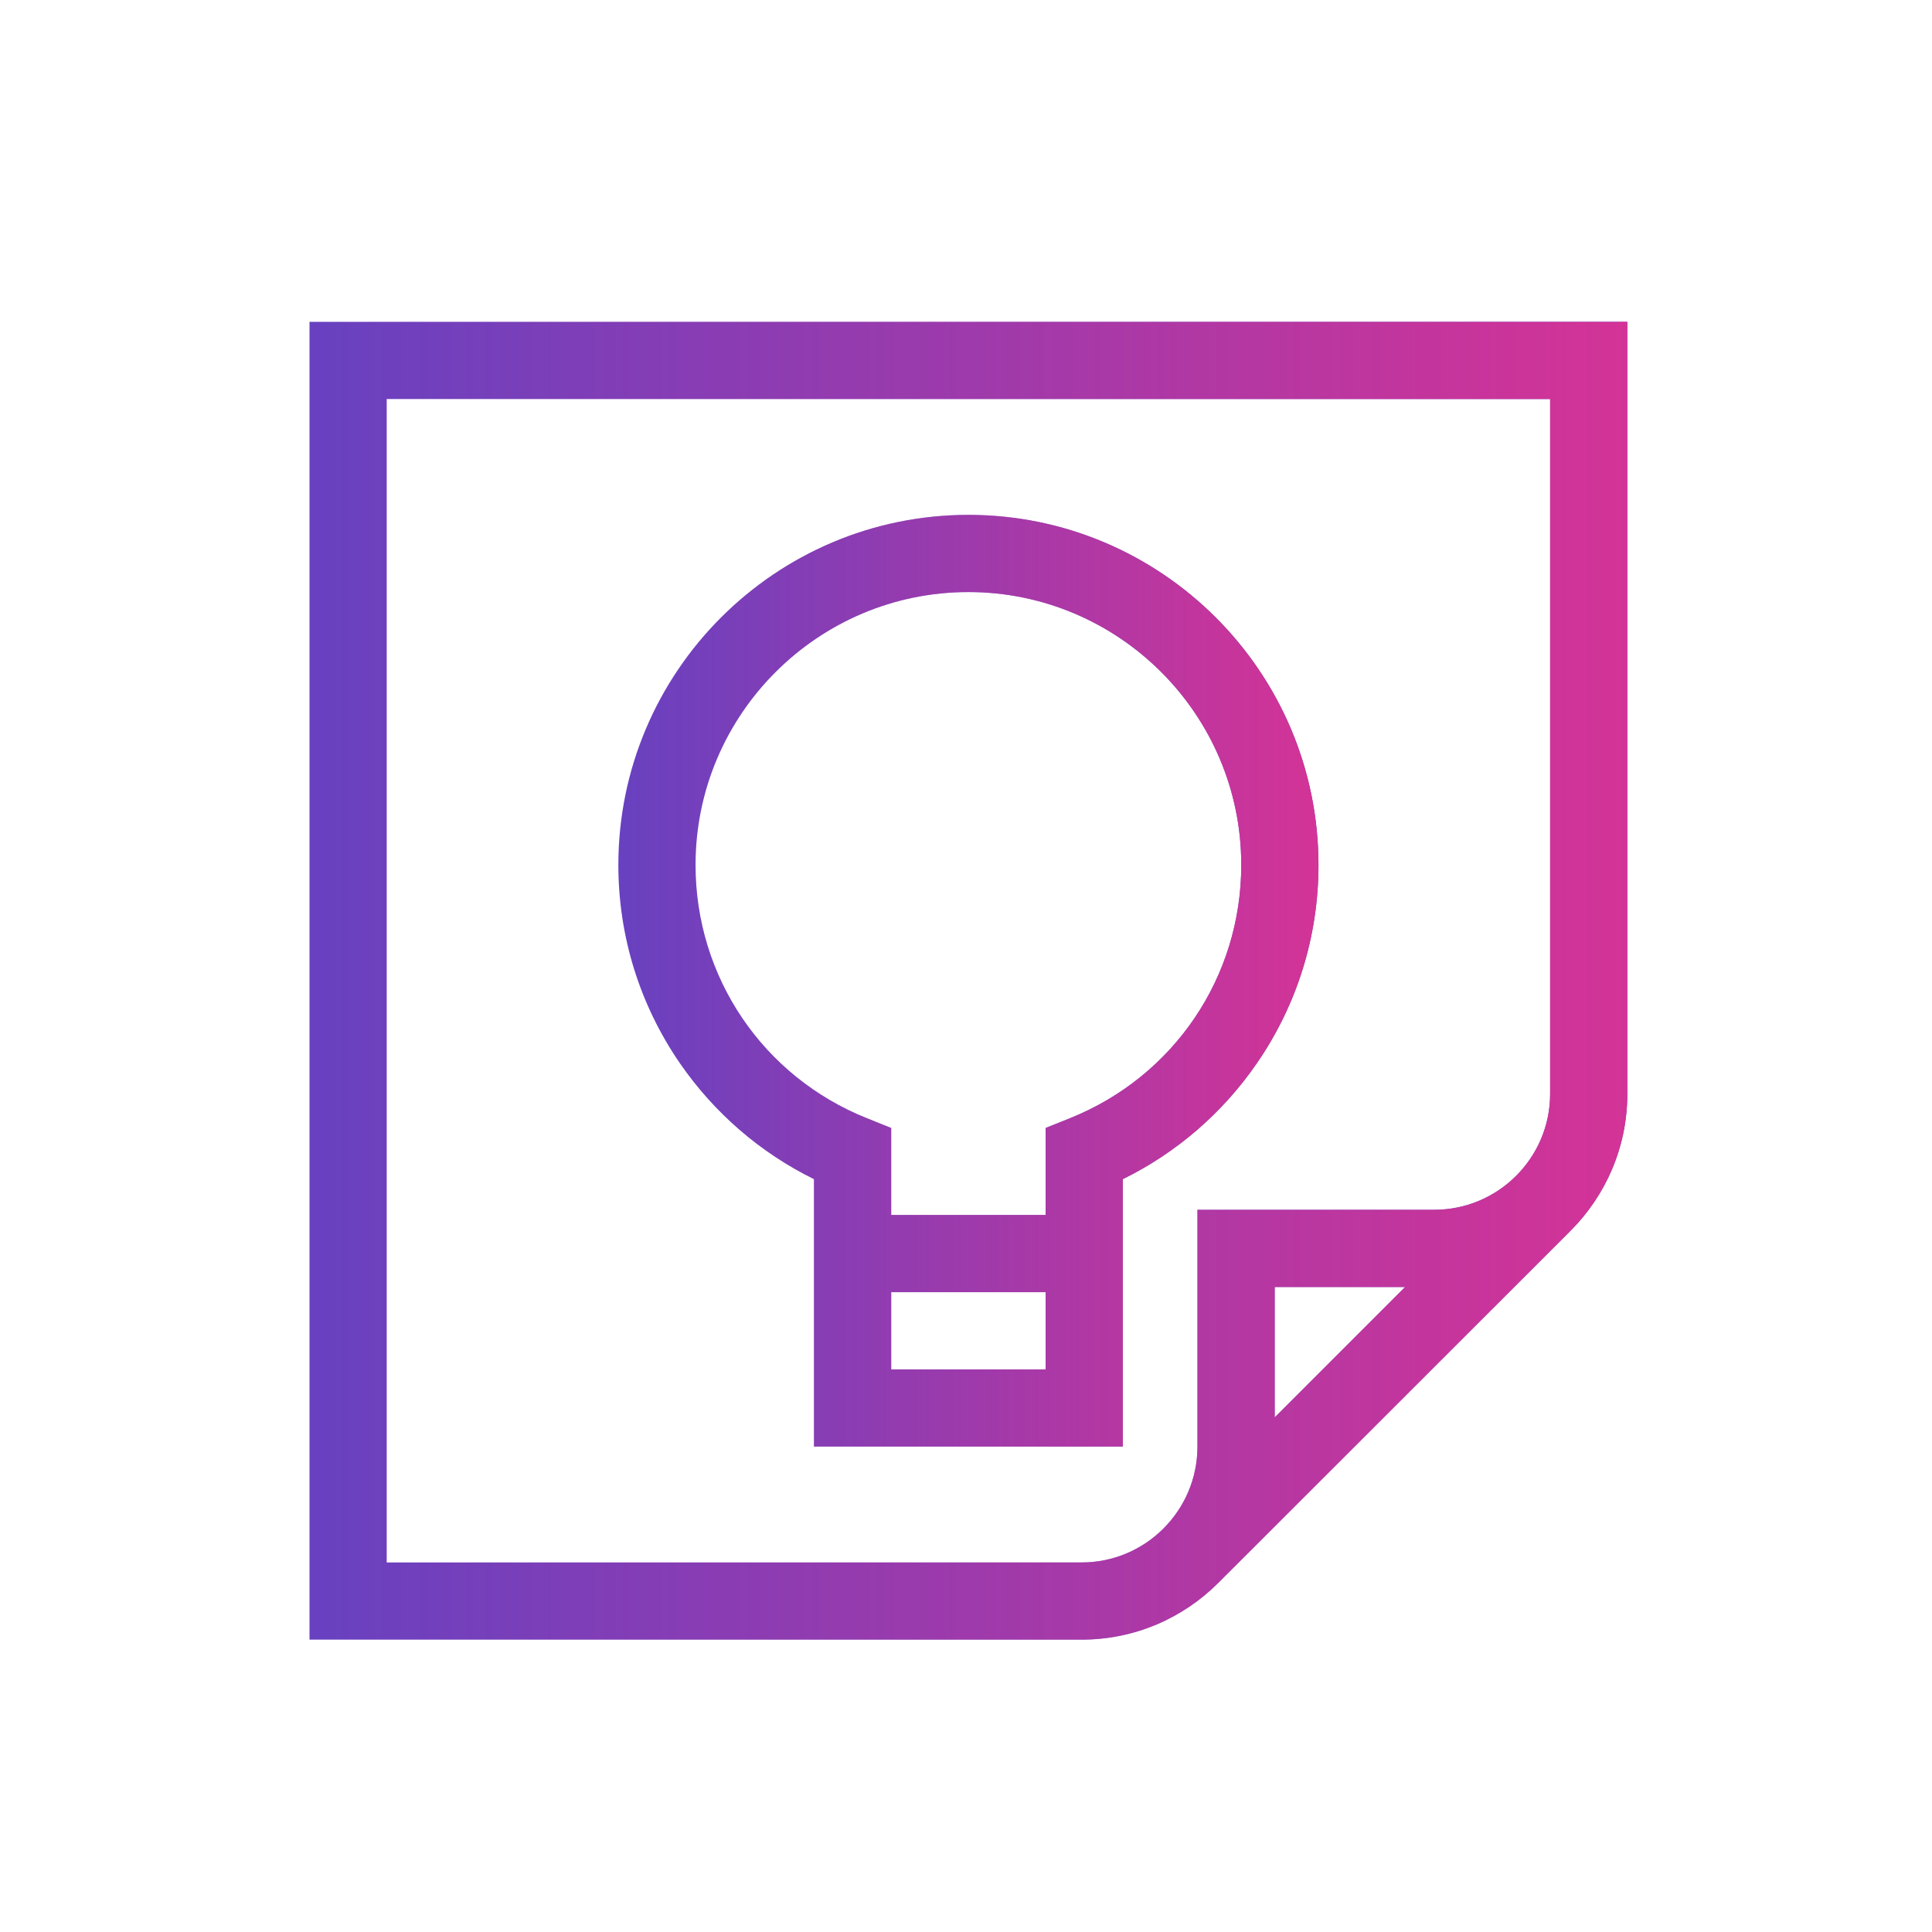 <?xml version="1.0" encoding="UTF-8"?>
<!DOCTYPE svg PUBLIC "-//W3C//DTD SVG 1.1//EN" "http://www.w3.org/Graphics/SVG/1.1/DTD/svg11.dtd">
<!-- Creator: CorelDRAW 2019 (64-Bit) -->
<svg xmlns="http://www.w3.org/2000/svg" xml:space="preserve" width="2.963mm" height="2.963mm" version="1.1" style="shape-rendering:geometricPrecision; text-rendering:geometricPrecision; image-rendering:optimizeQuality; fill-rule:evenodd; clip-rule:evenodd"
viewBox="0 0 296.32 296.32"
 xmlns:xlink="http://www.w3.org/1999/xlink"
 enable-background="new 0 0 512 512">
 <defs>
  <style type="text/css">
   <![CDATA[
    .fil0 {fill:#6841C0}
    .fil1 {fill:#D43396}
   ]]>
  </style>
     <mask id="id0">
  <linearGradient id="id1" gradientUnits="userSpaceOnUse" x1="47.47" y1="150.42" x2="249.59" y2="150.42">
   <stop offset="0" style="stop-opacity:0; stop-color:white"/>
   <stop offset="1" style="stop-opacity:1; stop-color:white"/>
  </linearGradient>
      <rect style="fill:url(#id1)" x="43.66" y="45.55" width="209.74" height="209.74"/>
     </mask>
     <mask id="id2">
  <linearGradient id="id3" gradientUnits="userSpaceOnUse" x1="94.84" y1="150.42" x2="202.22" y2="150.42">
   <stop offset="0" style="stop-opacity:0; stop-color:white"/>
   <stop offset="1" style="stop-opacity:1; stop-color:white"/>
  </linearGradient>
      <rect style="fill:url(#id3)" x="91.03" y="75.16" width="115" height="150.52"/>
     </mask>
 </defs>
 <g id="Layer_x0020_1">
  <g id="_2315093686896">
   <g>
    <path class="fil0" d="M249.59 49.36l-202.12 0 0 202.12 118.43 0c8.16,0 15.56,-3.32 20.93,-8.68 0.01,0.01 54.09,-54.07 54.09,-54.07 5.35,-5.38 8.67,-12.78 8.67,-20.94l0 -118.43zm-83.69 190.28l-106.59 0 0 -178.44 178.44 0 0 106.59c0,9.79 -7.97,17.76 -17.77,17.76l-36.32 0 0 36.32c0,9.8 -7.97,17.77 -17.76,17.77l0 0zm49.6 -42.24l-19.99 19.99 0 -19.99 19.99 0z"/>
    <path class="fil0" d="M192.76 163.09c6.19,-8.98 9.46,-19.5 9.46,-30.43 0,-29.61 -24.09,-53.69 -53.69,-53.69 -29.6,0 -53.69,24.08 -53.69,53.69 0,10.93 3.27,21.45 9.45,30.43 5.27,7.63 12.32,13.71 20.55,17.76l0 41.02 47.38 0 0 -41.02c8.23,-4.05 15.28,-10.13 20.54,-17.76l0 0zm-56.07 46.94l0 -11.84 23.68 0 0 11.84 -23.68 0zm27.4 -38.52l-3.72 1.49 0 13.34 -23.68 0 0 -13.34 -3.72 -1.49c-15.97,-6.4 -26.29,-21.65 -26.29,-38.85 0,-23.08 18.78,-41.85 41.85,-41.85 23.07,0 41.85,18.77 41.85,41.85 0,17.2 -10.32,32.45 -26.29,38.85z"/>
   </g>
  </g>
  <g id="_2315093687920">
   <g>
    <path class="fil1" style="mask:url(#id0)" d="M249.59 49.36l-202.12 0 0 202.12 118.43 0c8.16,0 15.56,-3.32 20.93,-8.68 0.01,0.01 54.09,-54.07 54.09,-54.07 5.35,-5.38 8.67,-12.78 8.67,-20.94l0 -118.43zm-83.69 190.28l-106.59 0 0 -178.44 178.44 0 0 106.59c0,9.79 -7.97,17.76 -17.77,17.76l-36.32 0 0 36.32c0,9.8 -7.97,17.77 -17.76,17.77l0 0zm49.6 -42.24l-19.99 19.99 0 -19.99 19.99 0z"/>
    <path class="fil1" style="mask:url(#id2)" d="M192.76 163.09c6.19,-8.98 9.46,-19.5 9.46,-30.43 0,-29.61 -24.09,-53.69 -53.69,-53.69 -29.6,0 -53.69,24.08 -53.69,53.69 0,10.93 3.27,21.45 9.45,30.43 5.27,7.63 12.32,13.71 20.55,17.76l0 41.02 47.38 0 0 -41.02c8.23,-4.05 15.28,-10.13 20.54,-17.76l0 0zm-56.07 46.94l0 -11.84 23.68 0 0 11.84 -23.68 0zm27.4 -38.52l-3.72 1.49 0 13.34 -23.68 0 0 -13.34 -3.72 -1.49c-15.97,-6.4 -26.29,-21.65 -26.29,-38.85 0,-23.08 18.78,-41.85 41.85,-41.85 23.07,0 41.85,18.77 41.85,41.85 0,17.2 -10.32,32.45 -26.29,38.85z"/>
   </g>
  </g>
 </g>
</svg>
